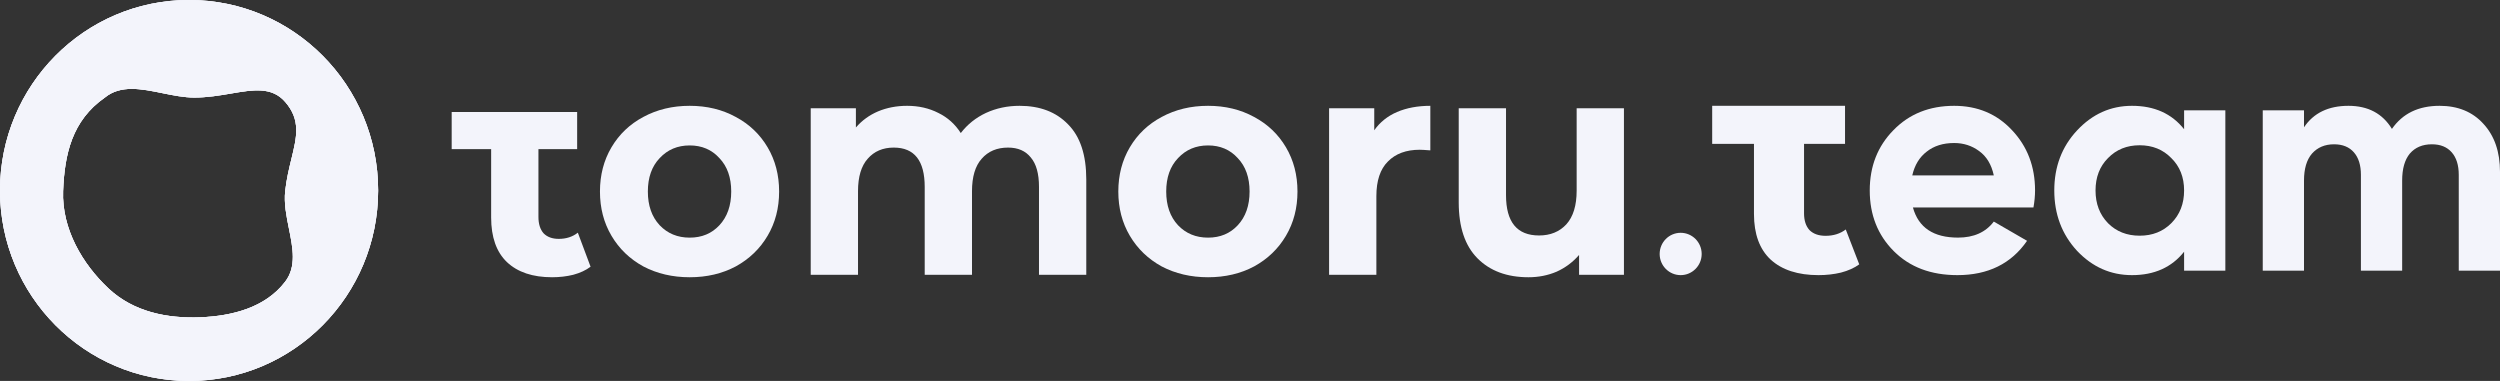 <?xml version="1.0" encoding="UTF-8"?> <svg xmlns="http://www.w3.org/2000/svg" width="315" height="48" viewBox="0 0 315 48" fill="none"><rect x="0" y="0" width="315" height="48" fill="#333333" stroke="none"/><g clip-path="url(#clip0_4803_3362)"><path d="M74.412 33.607C73.826 34.049 73.101 34.387 72.235 34.621C71.395 34.829 70.504 34.933 69.561 34.933C67.117 34.933 65.22 34.296 63.87 33.022C62.546 31.749 61.884 29.877 61.884 27.408V18.791H56.912V14.113H61.884H67.843H72.721V18.791H67.843V27.33C67.843 28.214 68.059 28.902 68.492 29.396C68.95 29.864 69.587 30.098 70.402 30.098C71.344 30.098 72.146 29.838 72.808 29.318L74.412 33.607Z" fill="#F3F4FB"></path><path d="M86.901 34.933C84.737 34.933 82.789 34.478 81.057 33.568C79.351 32.632 78.014 31.346 77.047 29.708C76.079 28.071 75.595 26.212 75.595 24.133C75.595 22.053 76.079 20.195 77.047 18.558C78.014 16.92 79.351 15.646 81.057 14.737C82.789 13.801 84.737 13.333 86.901 13.333C89.066 13.333 91.001 13.801 92.707 14.737C94.413 15.646 95.75 16.92 96.717 18.558C97.685 20.195 98.169 22.053 98.169 24.133C98.169 26.212 97.685 28.071 96.717 29.708C95.75 31.346 94.413 32.632 92.707 33.568C91.001 34.478 89.066 34.933 86.901 34.933ZM86.901 29.942C88.429 29.942 89.677 29.422 90.644 28.383C91.637 27.317 92.134 25.9 92.134 24.133C92.134 22.365 91.637 20.962 90.644 19.922C89.677 18.856 88.429 18.324 86.901 18.324C85.373 18.324 84.113 18.856 83.12 19.922C82.127 20.962 81.63 22.365 81.63 24.133C81.63 25.9 82.127 27.317 83.12 28.383C84.113 29.422 85.373 29.942 86.901 29.942Z" fill="#F3F4FB"></path><path d="M128.468 13.333C131.04 13.333 133.077 14.113 134.58 15.672C136.107 17.206 136.871 19.519 136.871 22.612V34.621H130.913V23.548C130.913 21.884 130.569 20.65 129.882 19.844C129.219 19.012 128.265 18.596 127.017 18.596C125.616 18.596 124.509 19.064 123.694 20C122.879 20.91 122.472 22.274 122.472 24.094V34.621H116.513V23.548C116.513 20.247 115.214 18.596 112.617 18.596C111.242 18.596 110.147 19.064 109.332 20C108.517 20.91 108.11 22.274 108.11 24.094V34.621H102.151V13.645H107.843V16.062C108.607 15.178 109.536 14.503 110.631 14.035C111.751 13.567 112.974 13.333 114.298 13.333C115.749 13.333 117.061 13.632 118.232 14.23C119.403 14.802 120.345 15.646 121.058 16.764C121.899 15.672 122.955 14.828 124.229 14.23C125.527 13.632 126.94 13.333 128.468 13.333Z" fill="#F3F4FB"></path><path d="M152.214 34.933C150.05 34.933 148.102 34.478 146.37 33.568C144.664 32.632 143.327 31.346 142.36 29.708C141.392 28.071 140.908 26.212 140.908 24.133C140.908 22.053 141.392 20.195 142.36 18.558C143.327 16.92 144.664 15.646 146.37 14.737C148.102 13.801 150.05 13.333 152.214 13.333C154.378 13.333 156.314 13.801 158.02 14.737C159.726 15.646 161.063 16.92 162.03 18.558C162.998 20.195 163.482 22.053 163.482 24.133C163.482 26.212 162.998 28.071 162.03 29.708C161.063 31.346 159.726 32.632 158.02 33.568C156.314 34.478 154.378 34.933 152.214 34.933ZM152.214 29.942C153.742 29.942 154.99 29.422 155.957 28.383C156.95 27.317 157.447 25.9 157.447 24.133C157.447 22.365 156.95 20.962 155.957 19.922C154.99 18.856 153.742 18.324 152.214 18.324C150.686 18.324 149.426 18.856 148.433 19.922C147.44 20.962 146.943 22.365 146.943 24.133C146.943 25.9 147.44 27.317 148.433 28.383C149.426 29.422 150.686 29.942 152.214 29.942Z" fill="#F3F4FB"></path><path d="M173.156 16.413C173.869 15.399 174.824 14.633 176.02 14.113C177.243 13.593 178.643 13.333 180.222 13.333V18.947C179.56 18.895 179.114 18.869 178.885 18.869C177.179 18.869 175.842 19.363 174.875 20.351C173.907 21.313 173.423 22.768 173.423 24.718V34.621H167.465V13.645H173.156V16.413Z" fill="#F3F4FB"></path><path d="M204.616 13.645V34.621H198.963V32.126C198.174 33.035 197.232 33.737 196.137 34.231C195.042 34.699 193.858 34.933 192.584 34.933C189.885 34.933 187.746 34.14 186.168 32.554C184.589 30.969 183.799 28.617 183.799 25.497V13.645H189.758V24.601C189.758 27.98 191.146 29.669 193.921 29.669C195.347 29.669 196.493 29.201 197.359 28.266C198.225 27.304 198.658 25.887 198.658 24.016V13.645H204.616Z" fill="#F3F4FB"></path><path d="M307.385 13.333C309.695 13.333 311.535 14.087 312.905 15.596C314.301 17.104 315 19.124 315 21.656V34.101H309.803V22.02C309.803 20.808 309.507 19.865 308.916 19.192C308.325 18.518 307.493 18.181 306.419 18.181C305.237 18.181 304.31 18.572 303.639 19.353C302.994 20.134 302.672 21.266 302.672 22.747V34.101H297.475V22.02C297.475 20.808 297.179 19.865 296.588 19.192C295.998 18.518 295.165 18.181 294.091 18.181C292.936 18.181 292.009 18.572 291.311 19.353C290.639 20.134 290.304 21.266 290.304 22.747V34.101H285.106V13.899H290.304V16.04C291.512 14.235 293.379 13.333 295.904 13.333C298.374 13.333 300.201 14.303 301.383 16.242C302.726 14.303 304.726 13.333 307.385 13.333Z" fill="#F3F4FB"></path><path d="M275.197 13.899H280.394V34.101H275.197V31.717C273.639 33.683 271.45 34.666 268.63 34.666C265.944 34.666 263.634 33.643 261.7 31.596C259.793 29.522 258.84 26.99 258.84 24C258.84 21.01 259.793 18.491 261.7 16.444C263.634 14.37 265.944 13.333 268.63 13.333C271.45 13.333 273.639 14.316 275.197 16.282V13.899ZM265.608 28.121C266.656 29.171 267.985 29.697 269.597 29.697C271.208 29.697 272.538 29.171 273.585 28.121C274.659 27.043 275.197 25.67 275.197 24C275.197 22.33 274.659 20.969 273.585 19.919C272.538 18.841 271.208 18.303 269.597 18.303C267.985 18.303 266.656 18.841 265.608 19.919C264.561 20.969 264.037 22.33 264.037 24C264.037 25.67 264.561 27.043 265.608 28.121Z" fill="#F3F4FB"></path><path d="M241.027 26.141C241.725 28.673 243.619 29.939 246.707 29.939C248.695 29.939 250.199 29.266 251.219 27.919L255.409 30.343C253.422 33.225 250.494 34.666 246.627 34.666C243.296 34.666 240.624 33.656 238.609 31.636C236.595 29.616 235.588 27.07 235.588 24C235.588 20.956 236.582 18.424 238.569 16.404C240.557 14.357 243.108 13.333 246.224 13.333C249.178 13.333 251.609 14.357 253.516 16.404C255.45 18.451 256.417 20.983 256.417 24C256.417 24.673 256.349 25.387 256.215 26.141H241.027ZM240.946 22.101H251.219C250.924 20.727 250.306 19.703 249.366 19.03C248.453 18.357 247.406 18.02 246.224 18.02C244.827 18.02 243.672 18.384 242.759 19.111C241.846 19.811 241.242 20.808 240.946 22.101Z" fill="#F3F4FB"></path><path d="M234.265 33.308C233.645 33.761 232.876 34.107 231.96 34.347C231.07 34.56 230.126 34.666 229.129 34.666C226.54 34.666 224.532 34.014 223.103 32.709C221.701 31.404 221 29.486 221 26.956V18.127H215.735V13.333H221H227.309H232.474V18.127H227.309V26.876C227.309 27.782 227.538 28.487 227.996 28.993C228.482 29.473 229.156 29.712 230.018 29.712C231.016 29.712 231.865 29.446 232.566 28.913L234.265 33.308Z" fill="#F3F4FB"></path><path fill-rule="evenodd" clip-rule="evenodd" d="M23.823 47.999C36.98 47.999 47.646 37.254 47.646 24C47.646 10.745 36.98 0 23.823 0C10.666 0 0 10.745 0 24C0 37.254 10.666 47.999 23.823 47.999ZM29.109 11.783C27.687 12.026 26.138 12.29 24.477 12.29C23.18 12.29 21.82 12.013 20.472 11.738C17.813 11.195 15.203 10.663 13.214 12.29C9.058 15.184 8.133 19.463 7.954 24.063C7.769 28.799 10.371 33.27 13.714 36.384C16.852 39.306 21.084 40.147 25.243 39.98C29.221 39.819 33.417 38.786 35.935 35.49C37.374 33.606 36.9 31.254 36.407 28.806C36.089 27.231 35.764 25.617 35.935 24.063C36.101 22.557 36.423 21.236 36.716 20.038C37.397 17.25 37.917 15.12 35.935 12.841C34.253 10.906 31.933 11.302 29.109 11.783Z" fill="#F3F4FB"></path><path fill-rule="evenodd" clip-rule="evenodd" d="M23.823 47.999C36.98 47.999 47.646 37.254 47.646 24C47.646 10.745 36.98 0 23.823 0C10.666 0 0 10.745 0 24C0 37.254 10.666 47.999 23.823 47.999ZM29.109 11.783C27.687 12.026 26.138 12.29 24.477 12.29C23.18 12.29 21.82 12.013 20.472 11.738C17.813 11.195 15.203 10.663 13.214 12.29C9.058 15.184 8.133 19.463 7.954 24.063C7.769 28.799 10.371 33.27 13.714 36.384C16.852 39.306 21.084 40.147 25.243 39.98C29.221 39.819 33.417 38.786 35.935 35.49C37.374 33.606 36.9 31.254 36.407 28.806C36.089 27.231 35.764 25.617 35.935 24.063C36.101 22.557 36.423 21.236 36.716 20.038C37.397 17.25 37.917 15.12 35.935 12.841C34.253 10.906 31.933 11.302 29.109 11.783Z" fill="#F3F4FB"></path><path fill-rule="evenodd" clip-rule="evenodd" d="M23.823 47.999C36.98 47.999 47.646 37.254 47.646 24C47.646 10.745 36.98 0 23.823 0C10.666 0 0 10.745 0 24C0 37.254 10.666 47.999 23.823 47.999ZM29.109 11.783C27.687 12.026 26.138 12.29 24.477 12.29C23.18 12.29 21.82 12.013 20.472 11.738C17.813 11.195 15.203 10.663 13.214 12.29C9.058 15.184 8.133 19.463 7.954 24.063C7.769 28.799 10.371 33.27 13.714 36.384C16.852 39.306 21.084 40.147 25.243 39.98C29.221 39.819 33.417 38.786 35.935 35.49C37.374 33.606 36.9 31.254 36.407 28.806C36.089 27.231 35.764 25.617 35.935 24.063C36.101 22.557 36.423 21.236 36.716 20.038C37.397 17.25 37.917 15.12 35.935 12.841C34.253 10.906 31.933 11.302 29.109 11.783Z" fill="#F3F4FB"></path><path d="M211.764 34.666C213.226 34.666 214.411 33.472 214.411 32C214.411 30.527 213.226 29.333 211.764 29.333C210.302 29.333 209.117 30.527 209.117 32C209.117 33.472 210.302 34.666 211.764 34.666Z" fill="#F3F4FB"></path></g><defs><clipPath id="clip0_4803_3362"><rect width="315" height="48" fill="white"></rect></clipPath></defs></svg> 
